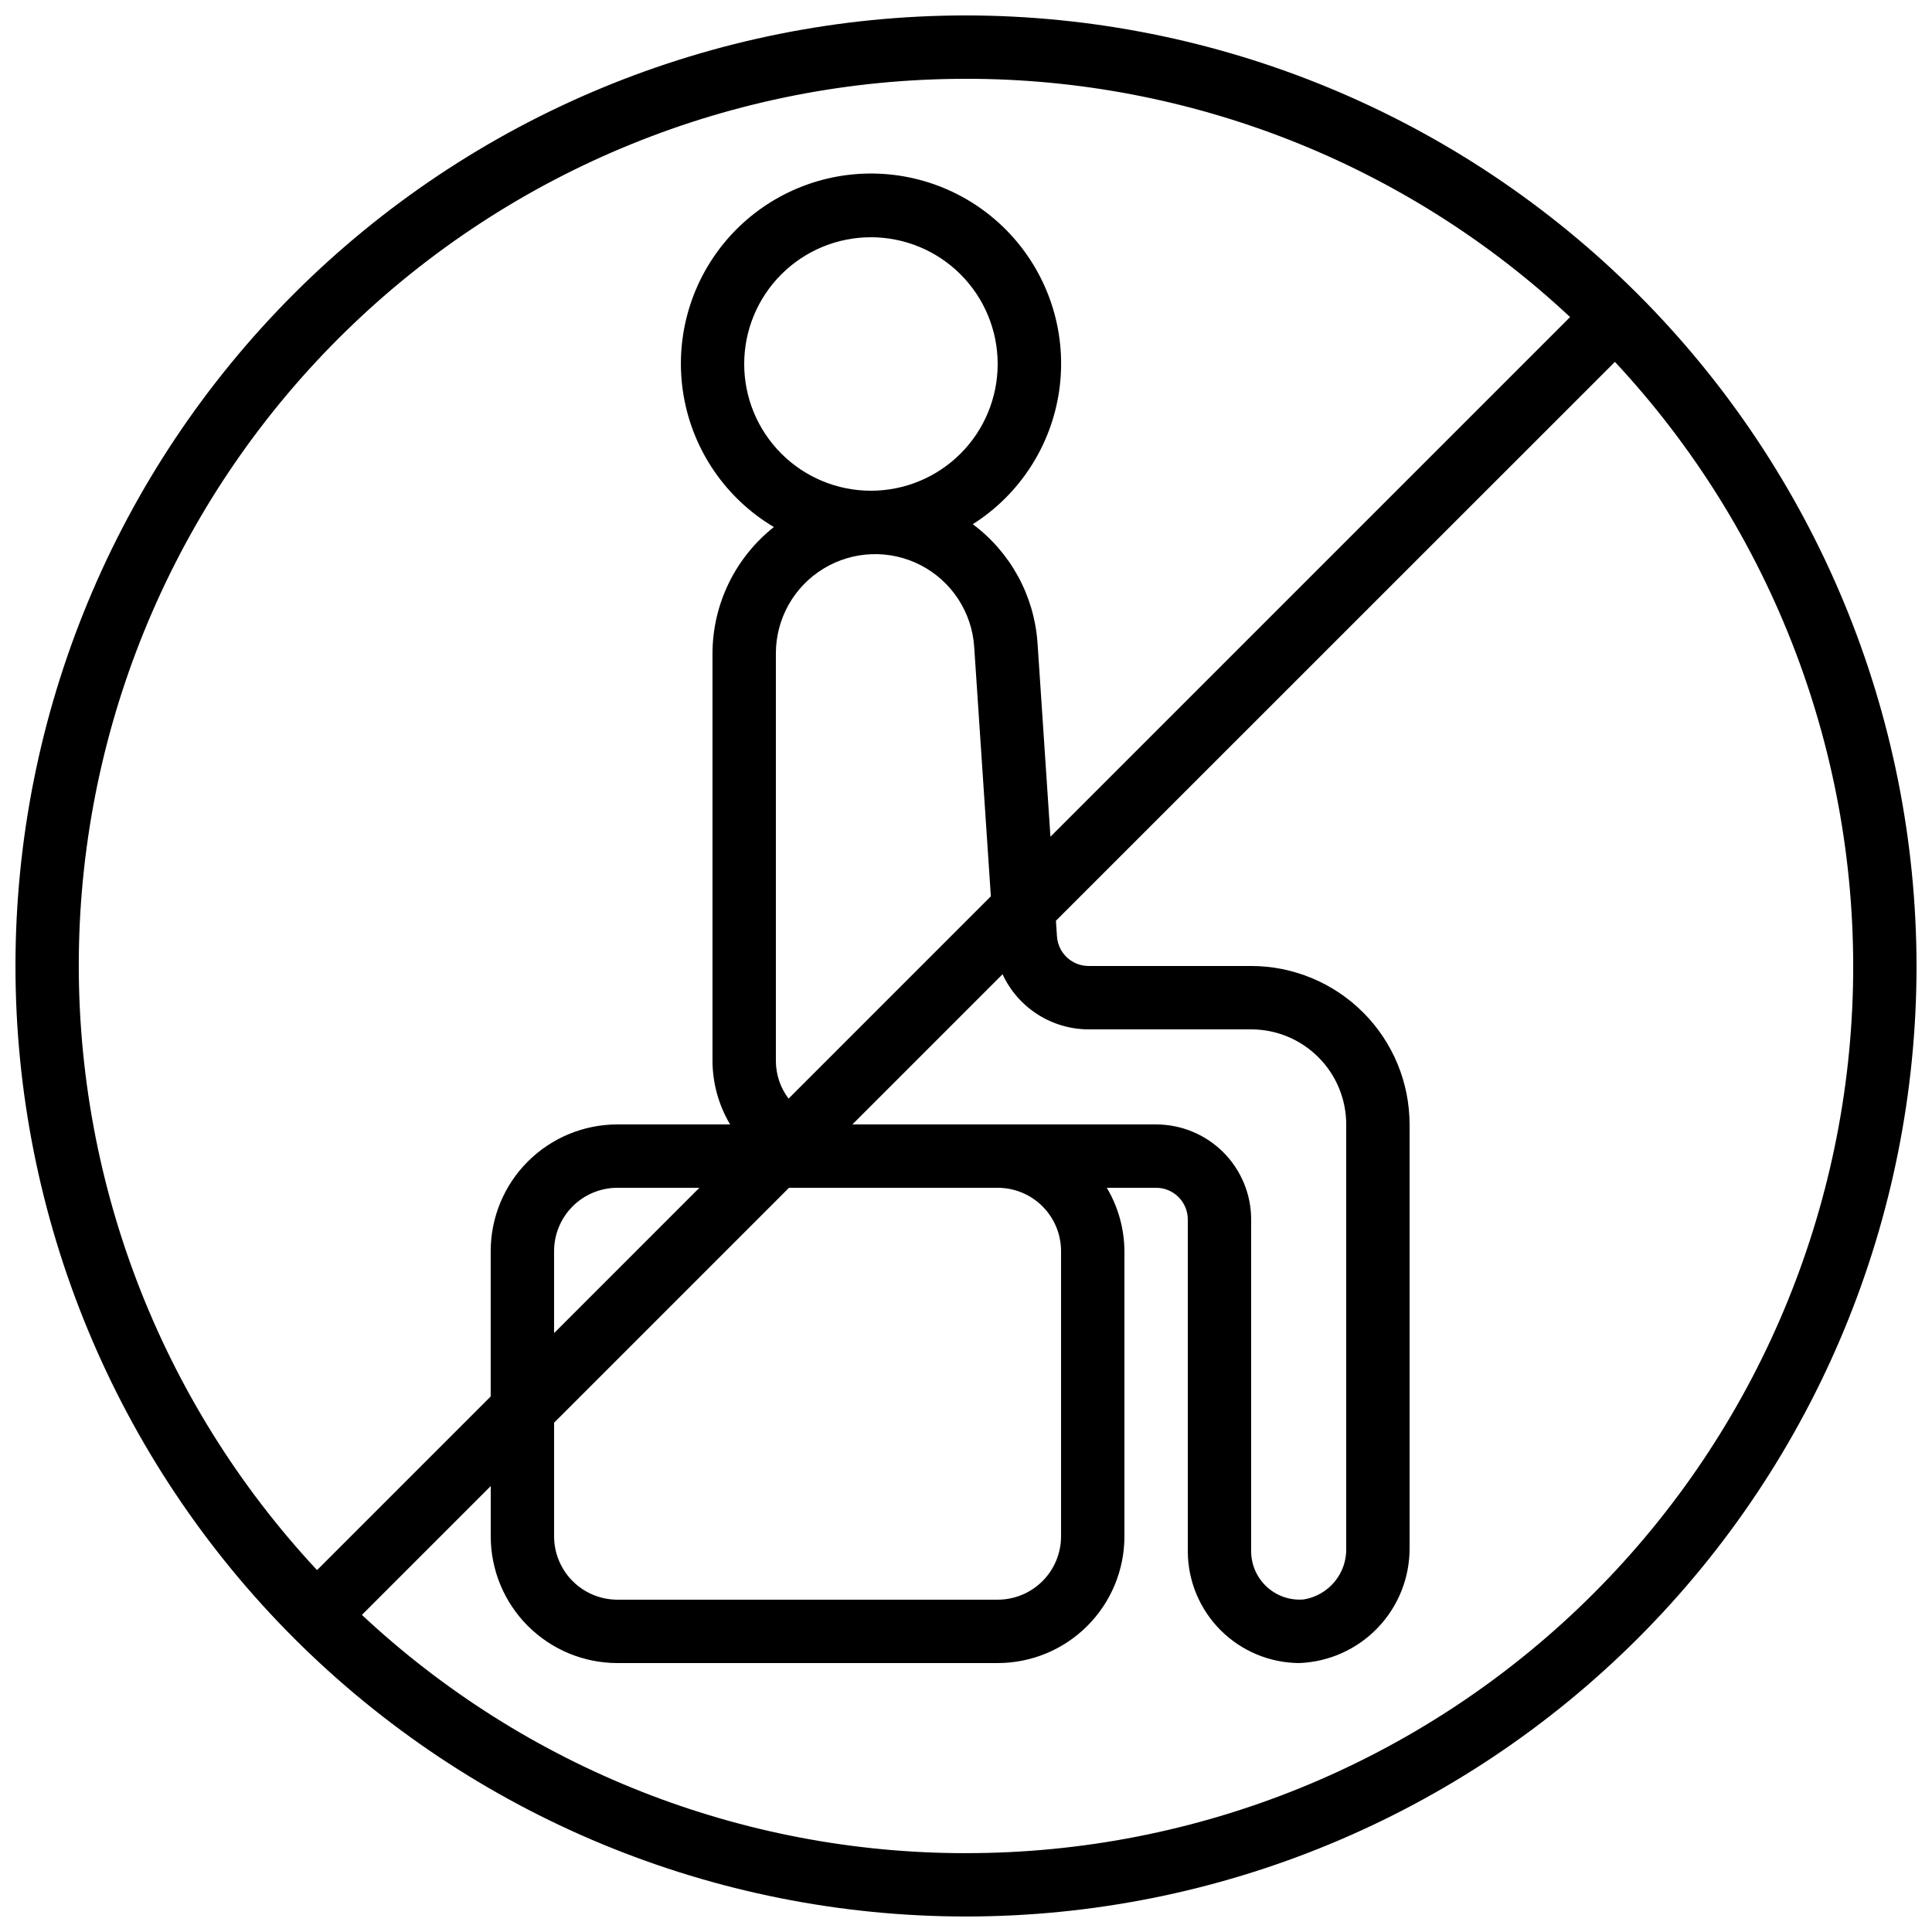 <?xml version="1.0" encoding="UTF-8"?>
<!-- Uploaded to: SVG Repo, www.svgrepo.com, Generator: SVG Repo Mixer Tools -->
<svg width="800px" height="800px" version="1.1" viewBox="144 144 512 512" xmlns="http://www.w3.org/2000/svg">
 <defs>
  <clipPath id="a">
   <path d="m148.09 148.09h503.81v503.81h-503.81z"/>
  </clipPath>
 </defs>
 <g clip-path="url(#a)">
  <path d="m400 148.09c-66.812 0-130.88 26.539-178.12 73.781s-73.781 111.31-73.781 178.12c0 66.809 26.539 130.88 73.781 178.12 47.242 47.242 111.31 73.781 178.12 73.781 66.809 0 130.88-26.539 178.12-73.781 47.242-47.242 73.781-111.31 73.781-178.12-0.074-66.789-26.641-130.82-73.863-178.04-47.227-47.223-111.25-73.789-178.04-73.863zm0 16.793c59.441-0.035 116.68 22.539 160.09 63.145l-137.71 137.71-3.434-51.473h-0.004c-0.887-12.441-7.144-23.883-17.145-31.344 12.445-7.887 20.812-20.828 22.902-35.414 2.09-14.586-2.312-29.352-12.043-40.418-9.73-11.062-23.82-17.309-38.551-17.098-14.734 0.211-28.637 6.859-38.047 18.199-9.41 11.336-13.383 26.227-10.879 40.746 2.508 14.52 11.242 27.211 23.91 34.738-10.242 8.094-16.234 20.418-16.273 33.473v108.04c0.035 5.914 1.645 11.711 4.668 16.797h-29.859c-8.906 0-17.449 3.535-23.75 9.836-6.297 6.297-9.836 14.84-9.836 23.75v38.508l-46.016 46.016c-41.875-44.891-64.516-104.39-63.082-165.76 1.438-61.371 26.836-119.75 70.766-162.62 43.926-42.883 102.89-66.867 164.29-66.824zm32.504 251.91h43.066c6.68 0 13.086 2.652 17.812 7.379 4.723 4.723 7.379 11.129 7.379 17.812v112.14c0.242 6.766-4.582 12.656-11.262 13.746-3.535 0.305-7.039-0.871-9.68-3.246-2.637-2.371-4.176-5.734-4.25-9.281v-88.168c0-6.68-2.656-13.086-7.379-17.812-4.723-4.723-11.133-7.375-17.812-7.375h-80.492l39.801-39.801c2.016 4.356 5.234 8.043 9.277 10.633 4.043 2.586 8.738 3.969 13.539 3.977zm-7.316 58.777v75.57c0 4.453-1.77 8.727-4.918 11.875-3.148 3.148-7.422 4.918-11.875 4.918h-100.76c-4.453 0-8.727-1.77-11.875-4.918-3.148-3.148-4.918-7.422-4.918-11.875v-30.109l62.254-62.254h55.301c4.453 0 8.727 1.77 11.875 4.918 3.148 3.148 4.918 7.422 4.918 11.875zm-134.35 21.715v-21.715c0-4.453 1.77-8.727 4.918-11.875 3.148-3.148 7.422-4.918 11.875-4.918h21.715zm62.137-62.137c-2.164-2.871-3.344-6.363-3.359-9.961v-108.04c0.004-9.191 4.801-17.711 12.656-22.477 7.856-4.769 17.625-5.094 25.781-0.859 8.152 4.238 13.504 12.422 14.117 21.59l4.418 66.133zm-11.754-194.69c0-8.906 3.535-17.449 9.836-23.746 6.297-6.301 14.84-9.84 23.75-9.84 8.906 0 17.449 3.539 23.75 9.84 6.297 6.297 9.836 14.84 9.836 23.746 0 8.91-3.539 17.453-9.836 23.75-6.301 6.301-14.844 9.84-23.75 9.84-8.91 0-17.453-3.539-23.75-9.84-6.301-6.297-9.836-14.84-9.836-23.75zm58.777 394.65c-59.445 0.035-116.68-22.539-160.09-63.145l34.141-34.141v13.316c0 8.91 3.539 17.453 9.836 23.75 6.301 6.301 14.844 9.84 23.75 9.84h100.76c8.91 0 17.453-3.539 23.75-9.84 6.301-6.297 9.84-14.84 9.84-23.75v-75.57c-0.035-5.914-1.648-11.711-4.672-16.793h13.066c2.227 0 4.363 0.883 5.938 2.457 1.574 1.574 2.461 3.711 2.461 5.938v88.168c0.082 7.777 3.215 15.215 8.719 20.711 5.508 5.492 12.949 8.609 20.727 8.68 7.914-0.273 15.41-3.629 20.887-9.344 5.481-5.719 8.508-13.348 8.445-21.266v-112.14c-0.016-11.133-4.441-21.805-12.312-29.676-7.871-7.871-18.543-12.297-29.672-12.309h-43.066c-4.43 0.008-8.105-3.426-8.398-7.844l-0.277-4.141 148.14-148.11c41.875 44.887 64.52 104.38 63.082 165.75-1.438 61.375-26.836 119.75-70.766 162.63-43.926 42.879-102.89 66.863-164.28 66.82z"/>
 </g>
</svg>